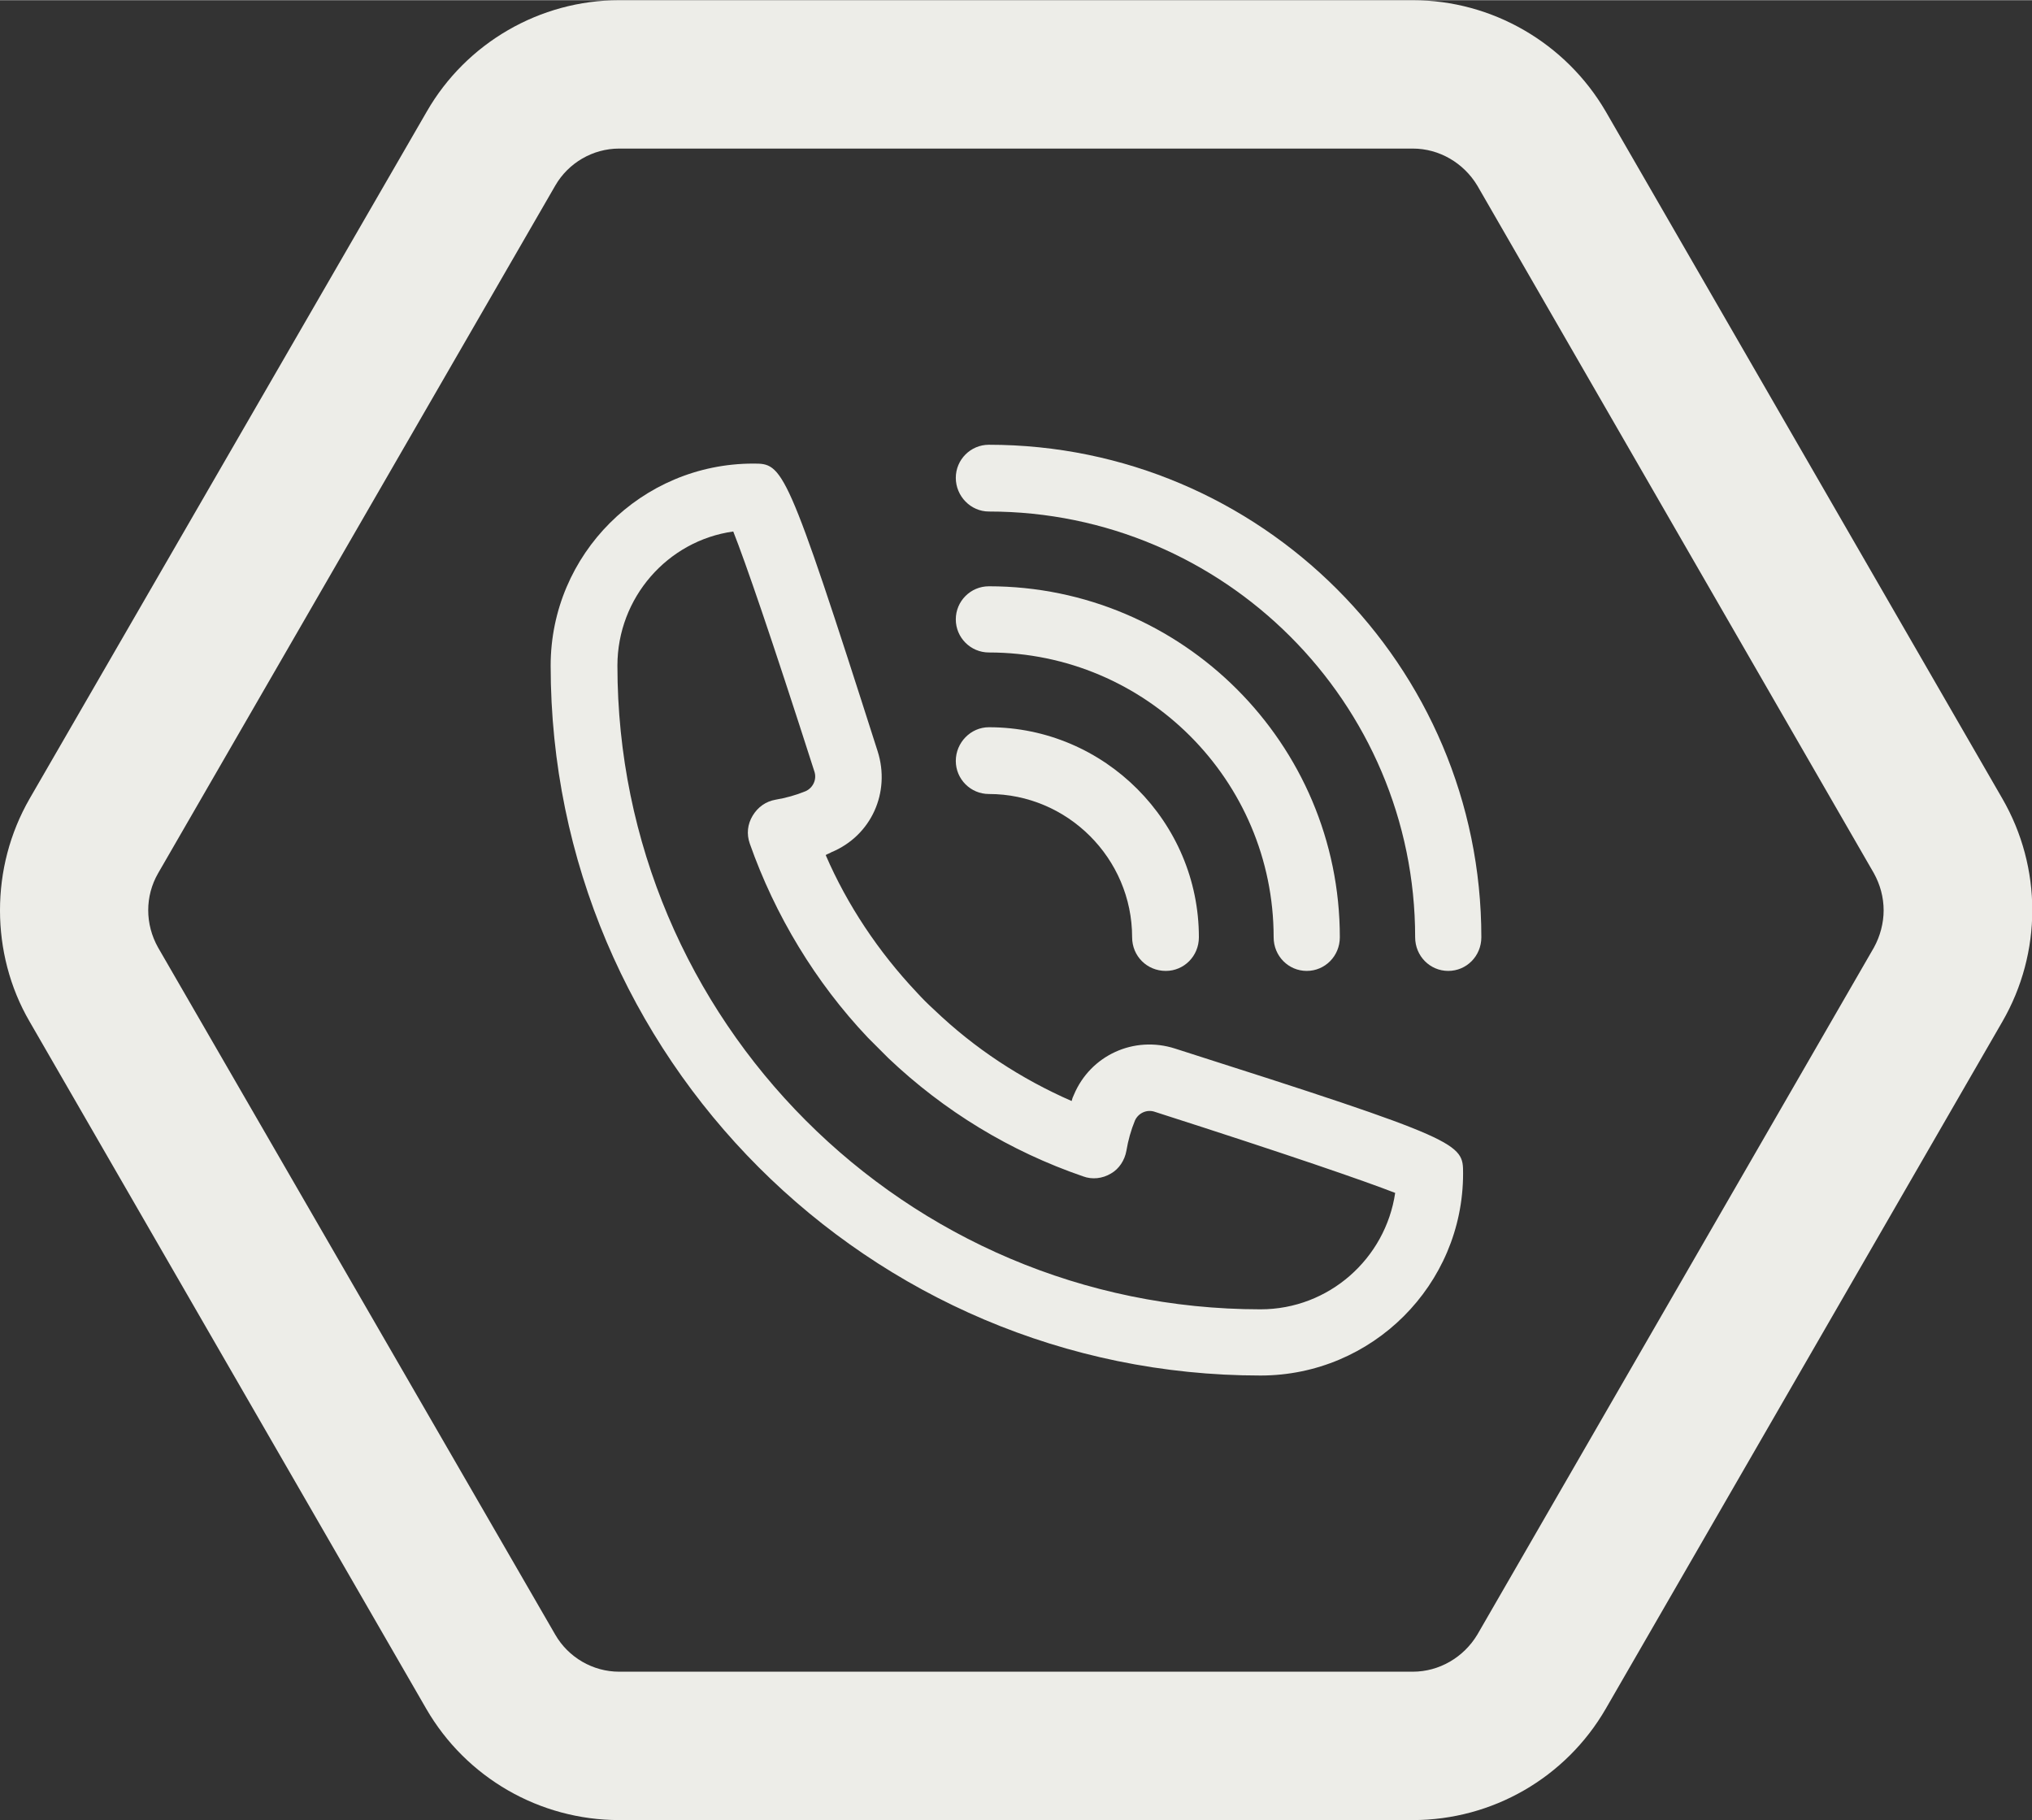 <?xml version="1.0" encoding="UTF-8"?> <svg xmlns="http://www.w3.org/2000/svg" xmlns:xlink="http://www.w3.org/1999/xlink" xmlns:xodm="http://www.corel.com/coreldraw/odm/2003" xml:space="preserve" width="422px" height="378px" version="1.1" style="shape-rendering:geometricPrecision; text-rendering:geometricPrecision; image-rendering:optimizeQuality; fill-rule:evenodd; clip-rule:evenodd" viewBox="0 0 35.61 31.89"><rect x="0" y="0" width="35.61" height="31.89" fill="#333333" stroke="none"/> <defs> <style type="text/css"> .fil0 {fill:#EDEDE8;fill-rule:nonzero} </style> </defs> <g id="Слой_x0020_1">  <path class="fil0" d="M10.85 0l13.91 0c1.39,0 2.68,0.75 3.38,1.95l6.95 12.04c0.7,1.21 0.7,2.7 0,3.91l-6.95 12.04c-0.7,1.21 -1.99,1.95 -3.38,1.95l-13.91 0c-1.39,0 -2.68,-0.74 -3.38,-1.95l-6.95 -12.04c-0.35,-0.6 -0.52,-1.28 -0.52,-1.95 0,-0.68 0.17,-1.35 0.52,-1.96l6.96 -12.04c0.69,-1.2 1.98,-1.95 3.37,-1.95zm0 2.6c-0.46,0 -0.89,0.25 -1.12,0.65l-6.96 12.05c-0.23,0.4 -0.23,0.89 0,1.3l6.96 12.04c0.23,0.4 0.66,0.65 1.12,0.65l13.91 0c0.46,0 0.89,-0.25 1.13,-0.65l6.95 -12.04c0.11,-0.2 0.17,-0.43 0.17,-0.65 0,-0.23 -0.06,-0.45 -0.17,-0.65l-6.95 -12.05c-0.24,-0.4 -0.67,-0.65 -1.13,-0.65l-13.91 0z"></path> <g id="_3093196450672"> <path class="fil0" d="M22.09 24.1c1.96,0 3.55,-1.59 3.55,-3.54 0,-0.53 0,-0.58 -5.05,-2.19 -0.72,-0.23 -1.48,0.12 -1.77,0.81 -0.02,0.04 -0.03,0.07 -0.04,0.11 -0.89,-0.39 -1.7,-0.92 -2.41,-1.6 0,0 0,0 0,0 0,0 0,0 0,0 -0.11,-0.1 -0.21,-0.2 -0.31,-0.31 0,0 0,0 0,0 0,0 0,0 0,0 -0.66,-0.7 -1.21,-1.52 -1.59,-2.4 0.03,-0.02 0.07,-0.03 0.1,-0.05 0.7,-0.29 1.04,-1.05 0.81,-1.77 -1.61,-5.04 -1.66,-5.04 -2.18,-5.04 -1.96,0 -3.55,1.59 -3.55,3.54 0,6.86 5.58,12.44 12.44,12.44zm-9.24 -14.79c0.21,0.53 0.66,1.83 1.42,4.2 0.05,0.14 -0.02,0.29 -0.15,0.35 -0.17,0.07 -0.35,0.12 -0.53,0.15 -0.17,0.03 -0.31,0.13 -0.4,0.28 -0.09,0.15 -0.11,0.32 -0.05,0.49 0.44,1.25 1.15,2.43 2.07,3.4 0.12,0.12 0.24,0.24 0.36,0.36 0.98,0.93 2.13,1.63 3.41,2.07 0.16,0.06 0.34,0.04 0.49,-0.05 0.14,-0.08 0.24,-0.23 0.27,-0.4 0.03,-0.18 0.08,-0.36 0.15,-0.53 0.06,-0.13 0.21,-0.2 0.35,-0.15 2.37,0.76 3.67,1.21 4.21,1.42 -0.17,1.15 -1.16,2.04 -2.36,2.04 -6.22,0 -11.27,-5.06 -11.27,-11.28 0,-1.19 0.88,-2.19 2.03,-2.35l0 0z"></path> <path class="fil0" d="M17.33 7.79c-0.32,0 -0.58,0.26 -0.58,0.58 0,0.32 0.26,0.59 0.58,0.59 4.12,0 7.47,3.35 7.47,7.46 0,0.33 0.26,0.59 0.58,0.59 0.32,0 0.58,-0.26 0.58,-0.59 0,-4.76 -3.87,-8.63 -8.63,-8.63z"></path> <path class="fil0" d="M22.9 17.01c0.32,0 0.58,-0.26 0.58,-0.59 0,-3.39 -2.76,-6.15 -6.15,-6.15 -0.32,0 -0.58,0.26 -0.58,0.58 0,0.32 0.26,0.58 0.58,0.58 2.75,0 4.99,2.24 4.99,4.99 0,0.33 0.26,0.59 0.58,0.59z"></path> <path class="fil0" d="M17.33 12.74c-0.32,0 -0.58,0.27 -0.58,0.59 0,0.32 0.26,0.58 0.58,0.58 1.38,0 2.51,1.13 2.51,2.51 0,0.33 0.26,0.59 0.59,0.59 0.32,0 0.58,-0.26 0.58,-0.59 0,-2.02 -1.65,-3.68 -3.68,-3.68z"></path> </g> </g> </svg> 
